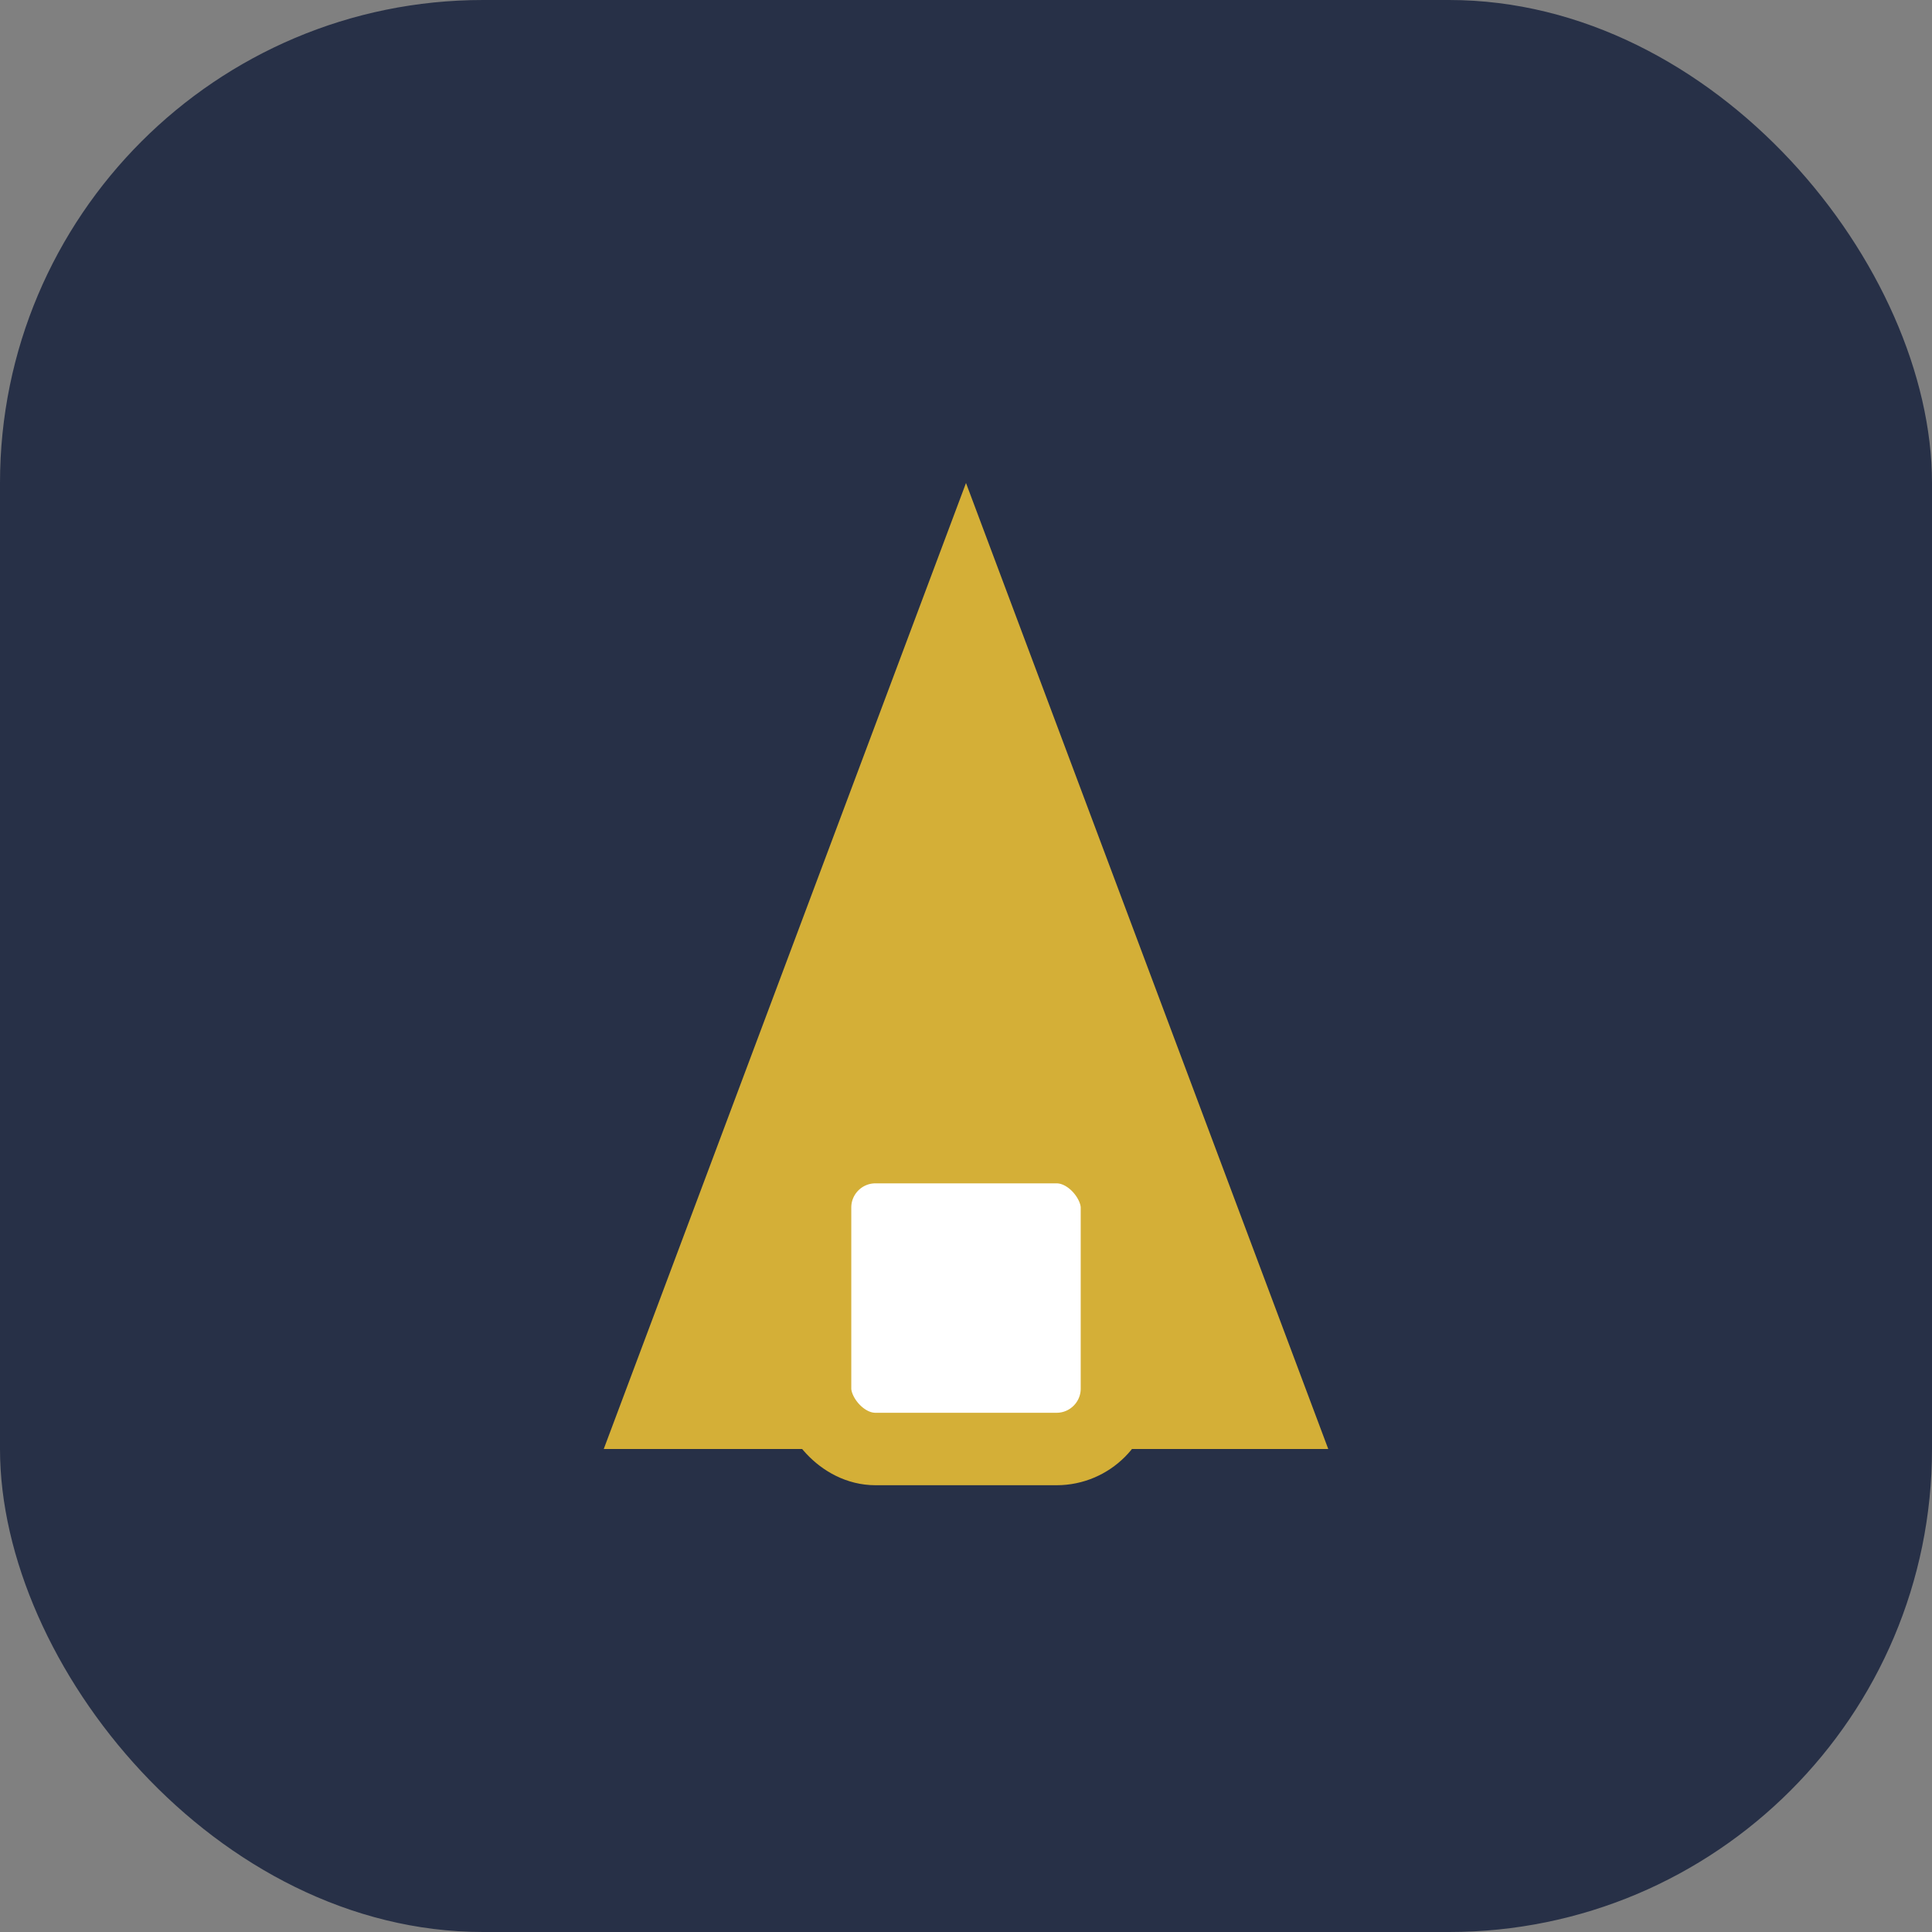 <?xml version="1.0" encoding="UTF-8"?>
<svg xmlns="http://www.w3.org/2000/svg" width="32" height="32" viewBox="0 0 32 32"><rect x="0" y="0" width="32" height="32" fill="#808080" stroke="none"/><rect width="32" height="32" rx="8" fill="#273047"/><g><polygon points="10,24 16,8 22,24" fill="#D4AF37"/><rect x="13.5" y="19" width="5" height="5" rx="1" fill="#FFFFFF" stroke="#D4AF37" stroke-width="1.2"/></g></svg>